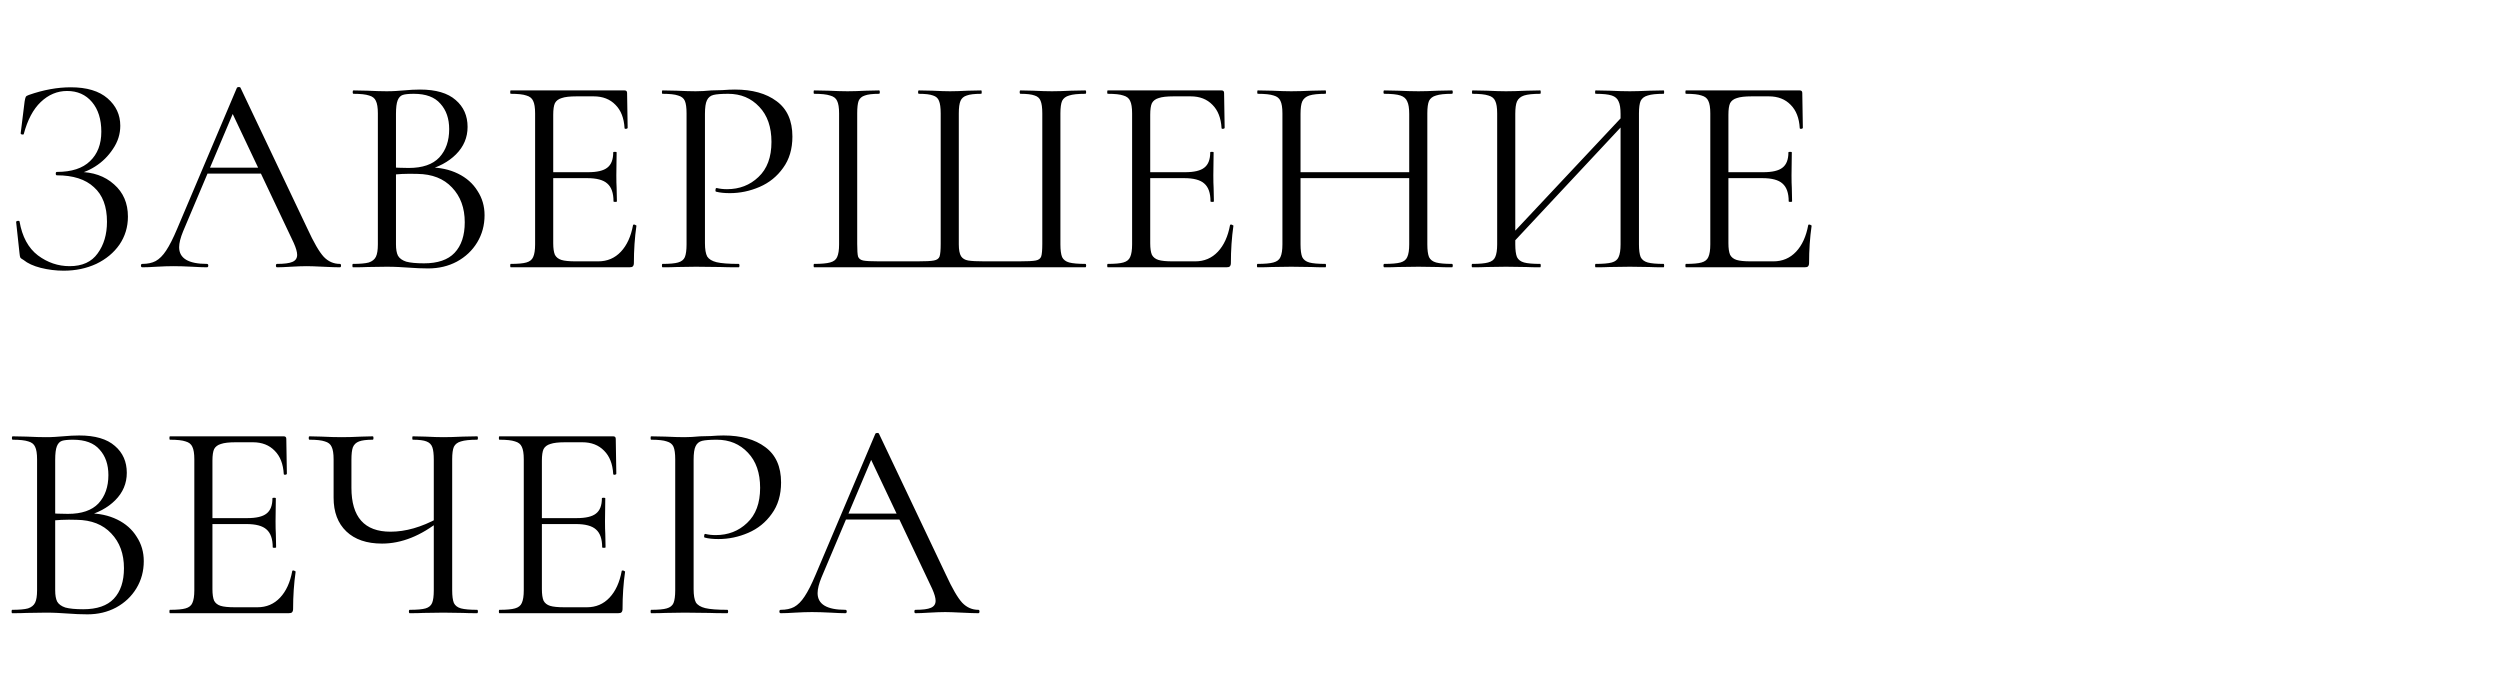 <?xml version="1.0" encoding="UTF-8"?> <svg xmlns="http://www.w3.org/2000/svg" width="159" height="44" viewBox="0 0 159 44" fill="none"><path d="M4.428 16.928C5.232 16.928 5.826 16.658 6.21 16.118C6.606 15.578 6.804 14.906 6.804 14.102C6.804 13.13 6.528 12.398 5.976 11.906C5.436 11.402 4.65 11.15 3.618 11.15C3.57 11.15 3.546 11.114 3.546 11.042C3.546 10.97 3.57 10.934 3.618 10.934C4.554 10.934 5.256 10.706 5.724 10.25C6.204 9.794 6.444 9.17 6.444 8.378C6.444 7.586 6.246 6.956 5.85 6.488C5.454 6.02 4.926 5.786 4.266 5.786C3.642 5.786 3.084 6.02 2.592 6.488C2.112 6.944 1.752 7.622 1.512 8.522C1.512 8.546 1.488 8.558 1.44 8.558C1.416 8.558 1.386 8.552 1.35 8.54C1.326 8.516 1.314 8.498 1.314 8.486L1.566 6.452C1.59 6.308 1.614 6.212 1.638 6.164C1.662 6.116 1.728 6.074 1.836 6.038C2.76 5.714 3.648 5.552 4.5 5.552C5.52 5.552 6.3 5.786 6.84 6.254C7.38 6.722 7.65 7.304 7.65 8C7.65 8.528 7.494 9.02 7.182 9.476C6.882 9.932 6.504 10.304 6.048 10.592C5.592 10.88 5.154 11.042 4.734 11.078L4.986 10.934C5.91 10.934 6.666 11.198 7.254 11.726C7.842 12.242 8.136 12.926 8.136 13.778C8.136 14.438 7.956 15.032 7.596 15.56C7.236 16.076 6.744 16.484 6.12 16.784C5.496 17.072 4.806 17.216 4.05 17.216C3.558 17.216 3.072 17.156 2.592 17.036C2.124 16.916 1.758 16.748 1.494 16.532C1.386 16.472 1.32 16.424 1.296 16.388C1.272 16.34 1.254 16.25 1.242 16.118L1.026 14.12C1.026 14.084 1.056 14.06 1.116 14.048C1.188 14.036 1.23 14.048 1.242 14.084C1.41 15.056 1.8 15.776 2.412 16.244C3.024 16.7 3.696 16.928 4.428 16.928ZM13.139 10.664H16.847L16.973 11.042H12.869L13.139 10.664ZM21.617 16.784C21.665 16.784 21.689 16.82 21.689 16.892C21.689 16.964 21.665 17 21.617 17C21.389 17 21.035 16.988 20.555 16.964C20.075 16.94 19.727 16.928 19.511 16.928C19.247 16.928 18.911 16.94 18.503 16.964C18.119 16.988 17.825 17 17.621 17C17.573 17 17.549 16.964 17.549 16.892C17.549 16.82 17.573 16.784 17.621 16.784C18.077 16.784 18.401 16.742 18.593 16.658C18.797 16.574 18.899 16.424 18.899 16.208C18.899 16.028 18.827 15.776 18.683 15.452L14.687 7.01L15.137 6.452L11.645 14.714C11.477 15.122 11.393 15.458 11.393 15.722C11.393 16.43 11.981 16.784 13.157 16.784C13.217 16.784 13.247 16.82 13.247 16.892C13.247 16.964 13.217 17 13.157 17C12.941 17 12.629 16.988 12.221 16.964C11.765 16.94 11.369 16.928 11.033 16.928C10.721 16.928 10.361 16.94 9.953 16.964C9.593 16.988 9.293 17 9.053 17C8.993 17 8.963 16.964 8.963 16.892C8.963 16.82 8.993 16.784 9.053 16.784C9.389 16.784 9.671 16.724 9.899 16.604C10.139 16.472 10.361 16.25 10.565 15.938C10.781 15.614 11.015 15.152 11.267 14.552L15.065 5.588C15.089 5.552 15.131 5.534 15.191 5.534C15.251 5.534 15.287 5.552 15.299 5.588L19.547 14.534C19.955 15.422 20.303 16.022 20.591 16.334C20.879 16.634 21.221 16.784 21.617 16.784ZM27.272 10.646C27.968 10.646 28.586 10.778 29.126 11.042C29.666 11.306 30.08 11.672 30.368 12.14C30.668 12.596 30.818 13.112 30.818 13.688C30.818 14.324 30.662 14.9 30.35 15.416C30.038 15.932 29.606 16.34 29.054 16.64C28.514 16.928 27.908 17.072 27.236 17.072C26.84 17.072 26.408 17.054 25.94 17.018C25.772 17.006 25.574 16.994 25.346 16.982C25.118 16.97 24.866 16.964 24.59 16.964L23.366 16.982C23.15 16.994 22.844 17 22.448 17C22.424 17 22.412 16.964 22.412 16.892C22.412 16.82 22.424 16.784 22.448 16.784C22.904 16.784 23.24 16.754 23.456 16.694C23.672 16.622 23.822 16.502 23.906 16.334C23.99 16.166 24.032 15.902 24.032 15.542V7.208C24.032 6.848 23.99 6.584 23.906 6.416C23.834 6.248 23.69 6.134 23.474 6.074C23.258 6.002 22.928 5.966 22.484 5.966C22.448 5.966 22.43 5.93 22.43 5.858C22.43 5.786 22.448 5.75 22.484 5.75L23.366 5.768C23.87 5.792 24.278 5.804 24.59 5.804C24.806 5.804 25.004 5.798 25.184 5.786C25.376 5.774 25.538 5.762 25.67 5.75C26.054 5.714 26.402 5.696 26.714 5.696C27.722 5.696 28.478 5.918 28.982 6.362C29.486 6.794 29.738 7.364 29.738 8.072C29.738 8.744 29.492 9.326 29 9.818C28.52 10.298 27.878 10.64 27.074 10.844L27.272 10.646ZM26.318 5.966C25.994 5.966 25.76 5.99 25.616 6.038C25.472 6.086 25.364 6.2 25.292 6.38C25.22 6.56 25.184 6.848 25.184 7.244V10.772L24.608 10.628C25.124 10.664 25.586 10.682 25.994 10.682C26.87 10.682 27.518 10.46 27.938 10.016C28.358 9.56 28.568 8.96 28.568 8.216C28.568 7.544 28.382 7.004 28.01 6.596C27.65 6.176 27.086 5.966 26.318 5.966ZM26.966 16.748C27.842 16.748 28.49 16.526 28.91 16.082C29.342 15.626 29.558 14.978 29.558 14.138C29.558 13.226 29.288 12.488 28.748 11.924C28.22 11.36 27.488 11.072 26.552 11.06C25.868 11.036 25.238 11.066 24.662 11.15L25.184 10.952V15.542C25.184 15.854 25.226 16.094 25.31 16.262C25.406 16.43 25.58 16.556 25.832 16.64C26.096 16.712 26.474 16.748 26.966 16.748ZM32.485 17C32.461 17 32.449 16.964 32.449 16.892C32.449 16.82 32.461 16.784 32.485 16.784C32.941 16.784 33.271 16.754 33.475 16.694C33.691 16.634 33.835 16.52 33.907 16.352C33.991 16.172 34.033 15.902 34.033 15.542V7.208C34.033 6.848 33.991 6.584 33.907 6.416C33.835 6.248 33.691 6.134 33.475 6.074C33.271 6.002 32.941 5.966 32.485 5.966C32.461 5.966 32.449 5.93 32.449 5.858C32.449 5.786 32.461 5.75 32.485 5.75H39.721C39.829 5.75 39.883 5.804 39.883 5.912L39.919 8.126C39.919 8.162 39.883 8.186 39.811 8.198C39.751 8.198 39.721 8.18 39.721 8.144C39.685 7.508 39.493 7.016 39.145 6.668C38.797 6.308 38.335 6.128 37.759 6.128H36.661C36.241 6.128 35.929 6.164 35.725 6.236C35.521 6.296 35.377 6.404 35.293 6.56C35.221 6.716 35.185 6.962 35.185 7.298V15.47C35.185 15.794 35.221 16.04 35.293 16.208C35.377 16.364 35.515 16.472 35.707 16.532C35.899 16.592 36.199 16.622 36.607 16.622H38.047C38.623 16.622 39.103 16.418 39.487 16.01C39.871 15.602 40.129 15.038 40.261 14.318C40.261 14.294 40.285 14.282 40.333 14.282C40.369 14.282 40.399 14.294 40.423 14.318C40.459 14.33 40.477 14.342 40.477 14.354C40.369 15.11 40.315 15.902 40.315 16.73C40.315 16.826 40.291 16.898 40.243 16.946C40.207 16.982 40.135 17 40.027 17H32.485ZM39.019 12.806C39.019 12.278 38.887 11.9 38.623 11.672C38.371 11.444 37.945 11.33 37.345 11.33H34.645V10.952H37.399C37.975 10.952 38.383 10.856 38.623 10.664C38.875 10.472 39.001 10.148 39.001 9.692C39.001 9.668 39.037 9.656 39.109 9.656C39.181 9.656 39.217 9.668 39.217 9.692L39.199 11.15C39.199 11.498 39.205 11.762 39.217 11.942L39.235 12.806C39.235 12.83 39.199 12.842 39.127 12.842C39.055 12.842 39.019 12.83 39.019 12.806ZM44.835 15.47C44.835 15.854 44.883 16.136 44.979 16.316C45.087 16.484 45.285 16.604 45.573 16.676C45.873 16.748 46.341 16.784 46.977 16.784C47.013 16.784 47.031 16.82 47.031 16.892C47.031 16.964 47.013 17 46.977 17C46.485 17 46.101 16.994 45.825 16.982L44.259 16.964L43.053 16.982C42.825 16.994 42.519 17 42.135 17C42.111 17 42.099 16.964 42.099 16.892C42.099 16.82 42.111 16.784 42.135 16.784C42.591 16.784 42.921 16.754 43.125 16.694C43.341 16.634 43.485 16.52 43.557 16.352C43.629 16.172 43.665 15.902 43.665 15.542V7.208C43.665 6.848 43.629 6.584 43.557 6.416C43.485 6.248 43.341 6.134 43.125 6.074C42.921 6.002 42.591 5.966 42.135 5.966C42.111 5.966 42.099 5.93 42.099 5.858C42.099 5.786 42.111 5.75 42.135 5.75L43.035 5.768C43.539 5.792 43.941 5.804 44.241 5.804C44.541 5.804 44.877 5.786 45.249 5.75C45.393 5.75 45.621 5.744 45.933 5.732C46.245 5.708 46.515 5.696 46.743 5.696C47.847 5.696 48.729 5.942 49.389 6.434C50.061 6.926 50.397 7.676 50.397 8.684C50.397 9.476 50.199 10.142 49.803 10.682C49.419 11.222 48.921 11.624 48.309 11.888C47.697 12.152 47.067 12.284 46.419 12.284C46.071 12.284 45.783 12.254 45.555 12.194C45.519 12.194 45.501 12.164 45.501 12.104C45.501 12.068 45.507 12.032 45.519 11.996C45.543 11.96 45.567 11.948 45.591 11.96C45.783 12.008 45.999 12.032 46.239 12.032C47.031 12.032 47.697 11.774 48.237 11.258C48.789 10.742 49.065 9.998 49.065 9.026C49.065 8.078 48.807 7.334 48.291 6.794C47.775 6.242 47.115 5.966 46.311 5.966C45.879 5.966 45.567 5.99 45.375 6.038C45.183 6.086 45.045 6.2 44.961 6.38C44.877 6.548 44.835 6.836 44.835 7.244V15.47ZM51.782 17C51.758 17 51.746 16.964 51.746 16.892C51.746 16.82 51.758 16.784 51.782 16.784C52.238 16.784 52.574 16.754 52.79 16.694C53.018 16.634 53.168 16.52 53.24 16.352C53.324 16.172 53.366 15.902 53.366 15.542V7.208C53.366 6.848 53.324 6.584 53.24 6.416C53.168 6.248 53.018 6.134 52.79 6.074C52.574 6.002 52.238 5.966 51.782 5.966C51.758 5.966 51.746 5.93 51.746 5.858C51.746 5.786 51.758 5.75 51.782 5.75L52.682 5.768C53.186 5.792 53.594 5.804 53.906 5.804C54.218 5.804 54.614 5.792 55.094 5.768L55.904 5.75C55.94 5.75 55.958 5.786 55.958 5.858C55.958 5.93 55.94 5.966 55.904 5.966C55.496 5.966 55.196 6.002 55.004 6.074C54.812 6.134 54.68 6.248 54.608 6.416C54.548 6.584 54.518 6.848 54.518 7.208V15.506C54.518 15.914 54.536 16.184 54.572 16.316C54.62 16.448 54.728 16.532 54.896 16.568C55.064 16.604 55.406 16.622 55.922 16.622H58.334C58.862 16.622 59.216 16.604 59.396 16.568C59.588 16.532 59.708 16.448 59.756 16.316C59.804 16.172 59.828 15.902 59.828 15.506V7.208C59.828 6.848 59.792 6.584 59.72 6.416C59.66 6.248 59.534 6.134 59.342 6.074C59.15 6.002 58.85 5.966 58.442 5.966C58.406 5.966 58.388 5.93 58.388 5.858C58.388 5.786 58.406 5.75 58.442 5.75L59.306 5.768C59.786 5.792 60.158 5.804 60.422 5.804C60.722 5.804 61.1 5.792 61.556 5.768L62.402 5.75C62.426 5.75 62.438 5.786 62.438 5.858C62.438 5.93 62.426 5.966 62.402 5.966C61.982 5.966 61.676 6.002 61.484 6.074C61.292 6.134 61.16 6.248 61.088 6.416C61.016 6.584 60.98 6.848 60.98 7.208V15.542C60.98 15.89 61.028 16.142 61.124 16.298C61.22 16.442 61.37 16.532 61.574 16.568C61.79 16.604 62.138 16.622 62.618 16.622H64.796C65.336 16.622 65.696 16.604 65.876 16.568C66.056 16.532 66.17 16.448 66.218 16.316C66.266 16.184 66.29 15.914 66.29 15.506V7.208C66.29 6.848 66.254 6.584 66.182 6.416C66.122 6.248 65.996 6.134 65.804 6.074C65.612 6.002 65.312 5.966 64.904 5.966C64.868 5.966 64.85 5.93 64.85 5.858C64.85 5.786 64.868 5.75 64.904 5.75L65.714 5.768C66.194 5.792 66.59 5.804 66.902 5.804C67.214 5.804 67.622 5.792 68.126 5.768L69.026 5.75C69.062 5.75 69.08 5.786 69.08 5.858C69.08 5.93 69.062 5.966 69.026 5.966C68.558 5.966 68.216 6.002 68 6.074C67.784 6.134 67.634 6.248 67.55 6.416C67.478 6.584 67.442 6.848 67.442 7.208V15.542C67.442 15.902 67.478 16.172 67.55 16.352C67.634 16.52 67.784 16.634 68 16.694C68.228 16.754 68.57 16.784 69.026 16.784C69.062 16.784 69.08 16.82 69.08 16.892C69.08 16.964 69.062 17 69.026 17H51.782ZM70.454 17C70.43 17 70.418 16.964 70.418 16.892C70.418 16.82 70.43 16.784 70.454 16.784C70.91 16.784 71.24 16.754 71.444 16.694C71.66 16.634 71.804 16.52 71.876 16.352C71.96 16.172 72.002 15.902 72.002 15.542V7.208C72.002 6.848 71.96 6.584 71.876 6.416C71.804 6.248 71.66 6.134 71.444 6.074C71.24 6.002 70.91 5.966 70.454 5.966C70.43 5.966 70.418 5.93 70.418 5.858C70.418 5.786 70.43 5.75 70.454 5.75H77.69C77.798 5.75 77.852 5.804 77.852 5.912L77.888 8.126C77.888 8.162 77.852 8.186 77.78 8.198C77.72 8.198 77.69 8.18 77.69 8.144C77.654 7.508 77.462 7.016 77.114 6.668C76.766 6.308 76.304 6.128 75.728 6.128H74.63C74.21 6.128 73.898 6.164 73.694 6.236C73.49 6.296 73.346 6.404 73.262 6.56C73.19 6.716 73.154 6.962 73.154 7.298V15.47C73.154 15.794 73.19 16.04 73.262 16.208C73.346 16.364 73.484 16.472 73.676 16.532C73.868 16.592 74.168 16.622 74.576 16.622H76.016C76.592 16.622 77.072 16.418 77.456 16.01C77.84 15.602 78.098 15.038 78.23 14.318C78.23 14.294 78.254 14.282 78.302 14.282C78.338 14.282 78.368 14.294 78.392 14.318C78.428 14.33 78.446 14.342 78.446 14.354C78.338 15.11 78.284 15.902 78.284 16.73C78.284 16.826 78.26 16.898 78.212 16.946C78.176 16.982 78.104 17 77.996 17H70.454ZM76.988 12.806C76.988 12.278 76.856 11.9 76.592 11.672C76.34 11.444 75.914 11.33 75.314 11.33H72.614V10.952H75.368C75.944 10.952 76.352 10.856 76.592 10.664C76.844 10.472 76.97 10.148 76.97 9.692C76.97 9.668 77.006 9.656 77.078 9.656C77.15 9.656 77.186 9.668 77.186 9.692L77.168 11.15C77.168 11.498 77.174 11.762 77.186 11.942L77.204 12.806C77.204 12.83 77.168 12.842 77.096 12.842C77.024 12.842 76.988 12.83 76.988 12.806ZM89.626 7.244C89.626 6.884 89.584 6.62 89.5 6.452C89.428 6.272 89.284 6.146 89.068 6.074C88.852 6.002 88.51 5.966 88.042 5.966C88.006 5.966 87.988 5.93 87.988 5.858C87.988 5.786 88.006 5.75 88.042 5.75L88.906 5.768C89.434 5.792 89.872 5.804 90.22 5.804C90.544 5.804 90.958 5.792 91.462 5.768L92.344 5.75C92.38 5.75 92.398 5.786 92.398 5.858C92.398 5.93 92.38 5.966 92.344 5.966C91.888 5.966 91.552 6.002 91.336 6.074C91.12 6.134 90.97 6.248 90.886 6.416C90.814 6.584 90.778 6.848 90.778 7.208V15.542C90.778 15.902 90.814 16.172 90.886 16.352C90.97 16.52 91.12 16.634 91.336 16.694C91.552 16.754 91.888 16.784 92.344 16.784C92.38 16.784 92.398 16.82 92.398 16.892C92.398 16.964 92.38 17 92.344 17C91.972 17 91.678 16.994 91.462 16.982L90.22 16.964L88.906 16.982C88.69 16.994 88.402 17 88.042 17C88.006 17 87.988 16.964 87.988 16.892C87.988 16.82 88.006 16.784 88.042 16.784C88.51 16.784 88.852 16.754 89.068 16.694C89.284 16.634 89.428 16.52 89.5 16.352C89.584 16.172 89.626 15.902 89.626 15.542V7.244ZM82.084 10.952H90.13V11.33H82.084V10.952ZM81.562 7.208C81.562 6.848 81.52 6.584 81.436 6.416C81.364 6.248 81.22 6.134 81.004 6.074C80.788 6.002 80.452 5.966 79.996 5.966C79.972 5.966 79.96 5.93 79.96 5.858C79.96 5.786 79.972 5.75 79.996 5.75L80.914 5.768C81.418 5.792 81.82 5.804 82.12 5.804C82.468 5.804 82.906 5.792 83.434 5.768L84.298 5.75C84.322 5.75 84.334 5.786 84.334 5.858C84.334 5.93 84.322 5.966 84.298 5.966C83.842 5.966 83.5 6.002 83.272 6.074C83.056 6.146 82.906 6.272 82.822 6.452C82.75 6.62 82.714 6.884 82.714 7.244V15.542C82.714 15.902 82.75 16.172 82.822 16.352C82.906 16.52 83.056 16.634 83.272 16.694C83.488 16.754 83.83 16.784 84.298 16.784C84.322 16.784 84.334 16.82 84.334 16.892C84.334 16.964 84.322 17 84.298 17C83.926 17 83.632 16.994 83.416 16.982L82.12 16.964L80.878 16.982C80.662 16.994 80.362 17 79.978 17C79.954 17 79.942 16.964 79.942 16.892C79.942 16.82 79.954 16.784 79.978 16.784C80.434 16.784 80.77 16.754 80.986 16.694C81.214 16.634 81.364 16.52 81.436 16.352C81.52 16.172 81.562 15.902 81.562 15.542V7.208ZM95.67 15.416L103.59 6.974L103.878 7.244L95.976 15.704L95.67 15.416ZM93.636 17C93.612 17 93.6 16.964 93.6 16.892C93.6 16.82 93.612 16.784 93.636 16.784C94.092 16.784 94.428 16.754 94.644 16.694C94.872 16.634 95.022 16.52 95.094 16.352C95.178 16.172 95.22 15.902 95.22 15.542V7.208C95.22 6.848 95.178 6.584 95.094 6.416C95.022 6.248 94.878 6.134 94.662 6.074C94.446 6.002 94.11 5.966 93.654 5.966C93.63 5.966 93.618 5.93 93.618 5.858C93.618 5.786 93.63 5.75 93.654 5.75L94.572 5.768C95.076 5.792 95.478 5.804 95.778 5.804C96.126 5.804 96.564 5.792 97.092 5.768L97.956 5.75C97.98 5.75 97.992 5.786 97.992 5.858C97.992 5.93 97.98 5.966 97.956 5.966C97.5 5.966 97.158 6.002 96.93 6.074C96.714 6.146 96.564 6.272 96.48 6.452C96.408 6.62 96.372 6.884 96.372 7.244V15.542C96.372 15.902 96.408 16.172 96.48 16.352C96.564 16.52 96.714 16.634 96.93 16.694C97.146 16.754 97.488 16.784 97.956 16.784C97.98 16.784 97.992 16.82 97.992 16.892C97.992 16.964 97.98 17 97.956 17C97.584 17 97.29 16.994 97.074 16.982L95.778 16.964L94.536 16.982C94.32 16.994 94.02 17 93.636 17ZM101.484 17C101.46 17 101.448 16.964 101.448 16.892C101.448 16.82 101.46 16.784 101.484 16.784C101.952 16.784 102.294 16.754 102.51 16.694C102.726 16.634 102.87 16.52 102.942 16.352C103.026 16.172 103.068 15.902 103.068 15.542V7.244C103.068 6.884 103.026 6.62 102.942 6.452C102.87 6.272 102.726 6.146 102.51 6.074C102.294 6.002 101.952 5.966 101.484 5.966C101.46 5.966 101.448 5.93 101.448 5.858C101.448 5.786 101.46 5.75 101.484 5.75L102.366 5.768C102.87 5.792 103.302 5.804 103.662 5.804C103.962 5.804 104.376 5.792 104.904 5.768L105.804 5.75C105.828 5.75 105.84 5.786 105.84 5.858C105.84 5.93 105.828 5.966 105.804 5.966C105.348 5.966 105.012 6.002 104.796 6.074C104.58 6.134 104.43 6.248 104.346 6.416C104.274 6.584 104.238 6.848 104.238 7.208V15.542C104.238 15.902 104.274 16.172 104.346 16.352C104.43 16.52 104.58 16.634 104.796 16.694C105.012 16.754 105.348 16.784 105.804 16.784C105.828 16.784 105.84 16.82 105.84 16.892C105.84 16.964 105.828 17 105.804 17C105.42 17 105.12 16.994 104.904 16.982L103.662 16.964L102.366 16.982C102.15 16.994 101.856 17 101.484 17ZM107.227 17C107.203 17 107.191 16.964 107.191 16.892C107.191 16.82 107.203 16.784 107.227 16.784C107.683 16.784 108.013 16.754 108.217 16.694C108.433 16.634 108.577 16.52 108.649 16.352C108.733 16.172 108.775 15.902 108.775 15.542V7.208C108.775 6.848 108.733 6.584 108.649 6.416C108.577 6.248 108.433 6.134 108.217 6.074C108.013 6.002 107.683 5.966 107.227 5.966C107.203 5.966 107.191 5.93 107.191 5.858C107.191 5.786 107.203 5.75 107.227 5.75H114.463C114.571 5.75 114.625 5.804 114.625 5.912L114.661 8.126C114.661 8.162 114.625 8.186 114.553 8.198C114.493 8.198 114.463 8.18 114.463 8.144C114.427 7.508 114.235 7.016 113.887 6.668C113.539 6.308 113.077 6.128 112.501 6.128H111.403C110.983 6.128 110.671 6.164 110.467 6.236C110.263 6.296 110.119 6.404 110.035 6.56C109.963 6.716 109.927 6.962 109.927 7.298V15.47C109.927 15.794 109.963 16.04 110.035 16.208C110.119 16.364 110.257 16.472 110.449 16.532C110.641 16.592 110.941 16.622 111.349 16.622H112.789C113.365 16.622 113.845 16.418 114.229 16.01C114.613 15.602 114.871 15.038 115.003 14.318C115.003 14.294 115.027 14.282 115.075 14.282C115.111 14.282 115.141 14.294 115.165 14.318C115.201 14.33 115.219 14.342 115.219 14.354C115.111 15.11 115.057 15.902 115.057 16.73C115.057 16.826 115.033 16.898 114.985 16.946C114.949 16.982 114.877 17 114.769 17H107.227ZM113.761 12.806C113.761 12.278 113.629 11.9 113.365 11.672C113.113 11.444 112.687 11.33 112.087 11.33H109.387V10.952H112.141C112.717 10.952 113.125 10.856 113.365 10.664C113.617 10.472 113.743 10.148 113.743 9.692C113.743 9.668 113.779 9.656 113.851 9.656C113.923 9.656 113.959 9.668 113.959 9.692L113.941 11.15C113.941 11.498 113.947 11.762 113.959 11.942L113.977 12.806C113.977 12.83 113.941 12.842 113.869 12.842C113.797 12.842 113.761 12.83 113.761 12.806ZM5.598 32.646C6.294 32.646 6.912 32.778 7.452 33.042C7.992 33.306 8.406 33.672 8.694 34.14C8.994 34.596 9.144 35.112 9.144 35.688C9.144 36.324 8.988 36.9 8.676 37.416C8.364 37.932 7.932 38.34 7.38 38.64C6.84 38.928 6.234 39.072 5.562 39.072C5.166 39.072 4.734 39.054 4.266 39.018C4.098 39.006 3.9 38.994 3.672 38.982C3.444 38.97 3.192 38.964 2.916 38.964L1.692 38.982C1.476 38.994 1.17 39 0.774 39C0.75 39 0.738 38.964 0.738 38.892C0.738 38.82 0.75 38.784 0.774 38.784C1.23 38.784 1.566 38.754 1.782 38.694C1.998 38.622 2.148 38.502 2.232 38.334C2.316 38.166 2.358 37.902 2.358 37.542V29.208C2.358 28.848 2.316 28.584 2.232 28.416C2.16 28.248 2.016 28.134 1.8 28.074C1.584 28.002 1.254 27.966 0.81 27.966C0.774 27.966 0.756 27.93 0.756 27.858C0.756 27.786 0.774 27.75 0.81 27.75L1.692 27.768C2.196 27.792 2.604 27.804 2.916 27.804C3.132 27.804 3.33 27.798 3.51 27.786C3.702 27.774 3.864 27.762 3.996 27.75C4.38 27.714 4.728 27.696 5.04 27.696C6.048 27.696 6.804 27.918 7.308 28.362C7.812 28.794 8.064 29.364 8.064 30.072C8.064 30.744 7.818 31.326 7.326 31.818C6.846 32.298 6.204 32.64 5.4 32.844L5.598 32.646ZM4.644 27.966C4.32 27.966 4.086 27.99 3.942 28.038C3.798 28.086 3.69 28.2 3.618 28.38C3.546 28.56 3.51 28.848 3.51 29.244V32.772L2.934 32.628C3.45 32.664 3.912 32.682 4.32 32.682C5.196 32.682 5.844 32.46 6.264 32.016C6.684 31.56 6.894 30.96 6.894 30.216C6.894 29.544 6.708 29.004 6.336 28.596C5.976 28.176 5.412 27.966 4.644 27.966ZM5.292 38.748C6.168 38.748 6.816 38.526 7.236 38.082C7.668 37.626 7.884 36.978 7.884 36.138C7.884 35.226 7.614 34.488 7.074 33.924C6.546 33.36 5.814 33.072 4.878 33.06C4.194 33.036 3.564 33.066 2.988 33.15L3.51 32.952V37.542C3.51 37.854 3.552 38.094 3.636 38.262C3.732 38.43 3.906 38.556 4.158 38.64C4.422 38.712 4.8 38.748 5.292 38.748ZM10.811 39C10.787 39 10.775 38.964 10.775 38.892C10.775 38.82 10.787 38.784 10.811 38.784C11.267 38.784 11.597 38.754 11.801 38.694C12.017 38.634 12.161 38.52 12.233 38.352C12.317 38.172 12.359 37.902 12.359 37.542V29.208C12.359 28.848 12.317 28.584 12.233 28.416C12.161 28.248 12.017 28.134 11.801 28.074C11.597 28.002 11.267 27.966 10.811 27.966C10.787 27.966 10.775 27.93 10.775 27.858C10.775 27.786 10.787 27.75 10.811 27.75H18.047C18.155 27.75 18.209 27.804 18.209 27.912L18.245 30.126C18.245 30.162 18.209 30.186 18.137 30.198C18.077 30.198 18.047 30.18 18.047 30.144C18.011 29.508 17.819 29.016 17.471 28.668C17.123 28.308 16.661 28.128 16.085 28.128H14.987C14.567 28.128 14.255 28.164 14.051 28.236C13.847 28.296 13.703 28.404 13.619 28.56C13.547 28.716 13.511 28.962 13.511 29.298V37.47C13.511 37.794 13.547 38.04 13.619 38.208C13.703 38.364 13.841 38.472 14.033 38.532C14.225 38.592 14.525 38.622 14.933 38.622H16.373C16.949 38.622 17.429 38.418 17.813 38.01C18.197 37.602 18.455 37.038 18.587 36.318C18.587 36.294 18.611 36.282 18.659 36.282C18.695 36.282 18.725 36.294 18.749 36.318C18.785 36.33 18.803 36.342 18.803 36.354C18.695 37.11 18.641 37.902 18.641 38.73C18.641 38.826 18.617 38.898 18.569 38.946C18.533 38.982 18.461 39 18.353 39H10.811ZM17.345 34.806C17.345 34.278 17.213 33.9 16.949 33.672C16.697 33.444 16.271 33.33 15.671 33.33H12.971V32.952H15.725C16.301 32.952 16.709 32.856 16.949 32.664C17.201 32.472 17.327 32.148 17.327 31.692C17.327 31.668 17.363 31.656 17.435 31.656C17.507 31.656 17.543 31.668 17.543 31.692L17.525 33.15C17.525 33.498 17.531 33.762 17.543 33.942L17.561 34.806C17.561 34.83 17.525 34.842 17.453 34.842C17.381 34.842 17.345 34.83 17.345 34.806ZM27.589 29.244C27.589 28.884 27.559 28.62 27.499 28.452C27.439 28.272 27.313 28.146 27.121 28.074C26.941 28.002 26.653 27.966 26.257 27.966C26.233 27.966 26.221 27.93 26.221 27.858C26.221 27.786 26.233 27.75 26.257 27.75L27.049 27.768C27.529 27.792 27.913 27.804 28.201 27.804C28.525 27.804 28.939 27.792 29.443 27.768L30.343 27.75C30.379 27.75 30.397 27.786 30.397 27.858C30.397 27.93 30.379 27.966 30.343 27.966C29.887 27.966 29.545 28.002 29.317 28.074C29.101 28.134 28.951 28.248 28.867 28.416C28.795 28.584 28.759 28.848 28.759 29.208V37.542C28.759 37.902 28.795 38.172 28.867 38.352C28.951 38.52 29.101 38.634 29.317 38.694C29.545 38.754 29.887 38.784 30.343 38.784C30.379 38.784 30.397 38.82 30.397 38.892C30.397 38.964 30.379 39 30.343 39C29.971 39 29.671 38.994 29.443 38.982L28.201 38.964L26.923 38.982C26.719 38.994 26.431 39 26.059 39C26.023 39 26.005 38.964 26.005 38.892C26.005 38.82 26.023 38.784 26.059 38.784C26.527 38.784 26.863 38.754 27.067 38.694C27.271 38.634 27.409 38.52 27.481 38.352C27.553 38.184 27.589 37.914 27.589 37.542V29.244ZM28.021 33.078C26.785 34.074 25.543 34.572 24.295 34.572C23.323 34.572 22.567 34.314 22.027 33.798C21.487 33.282 21.217 32.568 21.217 31.656V29.208C21.217 28.848 21.175 28.584 21.091 28.416C21.019 28.248 20.875 28.134 20.659 28.074C20.455 28.002 20.131 27.966 19.687 27.966C19.651 27.966 19.633 27.93 19.633 27.858C19.633 27.786 19.651 27.75 19.687 27.75L20.443 27.768C20.923 27.792 21.355 27.804 21.739 27.804C22.099 27.804 22.519 27.792 22.999 27.768L23.701 27.75C23.737 27.75 23.755 27.786 23.755 27.858C23.755 27.93 23.737 27.966 23.701 27.966C23.317 27.966 23.029 28.002 22.837 28.074C22.645 28.146 22.513 28.272 22.441 28.452C22.381 28.62 22.351 28.884 22.351 29.244V31.026C22.351 32.886 23.179 33.816 24.835 33.816C25.795 33.816 26.803 33.528 27.859 32.952L28.021 33.078ZM31.764 39C31.74 39 31.728 38.964 31.728 38.892C31.728 38.82 31.74 38.784 31.764 38.784C32.22 38.784 32.55 38.754 32.754 38.694C32.97 38.634 33.114 38.52 33.186 38.352C33.27 38.172 33.312 37.902 33.312 37.542V29.208C33.312 28.848 33.27 28.584 33.186 28.416C33.114 28.248 32.97 28.134 32.754 28.074C32.55 28.002 32.22 27.966 31.764 27.966C31.74 27.966 31.728 27.93 31.728 27.858C31.728 27.786 31.74 27.75 31.764 27.75H39C39.108 27.75 39.162 27.804 39.162 27.912L39.198 30.126C39.198 30.162 39.162 30.186 39.09 30.198C39.03 30.198 39 30.18 39 30.144C38.964 29.508 38.772 29.016 38.424 28.668C38.076 28.308 37.614 28.128 37.038 28.128H35.94C35.52 28.128 35.208 28.164 35.004 28.236C34.8 28.296 34.656 28.404 34.572 28.56C34.5 28.716 34.464 28.962 34.464 29.298V37.47C34.464 37.794 34.5 38.04 34.572 38.208C34.656 38.364 34.794 38.472 34.986 38.532C35.178 38.592 35.478 38.622 35.886 38.622H37.326C37.902 38.622 38.382 38.418 38.766 38.01C39.15 37.602 39.408 37.038 39.54 36.318C39.54 36.294 39.564 36.282 39.612 36.282C39.648 36.282 39.678 36.294 39.702 36.318C39.738 36.33 39.756 36.342 39.756 36.354C39.648 37.11 39.594 37.902 39.594 38.73C39.594 38.826 39.57 38.898 39.522 38.946C39.486 38.982 39.414 39 39.306 39H31.764ZM38.298 34.806C38.298 34.278 38.166 33.9 37.902 33.672C37.65 33.444 37.224 33.33 36.624 33.33H33.924V32.952H36.678C37.254 32.952 37.662 32.856 37.902 32.664C38.154 32.472 38.28 32.148 38.28 31.692C38.28 31.668 38.316 31.656 38.388 31.656C38.46 31.656 38.496 31.668 38.496 31.692L38.478 33.15C38.478 33.498 38.484 33.762 38.496 33.942L38.514 34.806C38.514 34.83 38.478 34.842 38.406 34.842C38.334 34.842 38.298 34.83 38.298 34.806ZM44.114 37.47C44.114 37.854 44.162 38.136 44.258 38.316C44.366 38.484 44.564 38.604 44.852 38.676C45.152 38.748 45.62 38.784 46.256 38.784C46.292 38.784 46.31 38.82 46.31 38.892C46.31 38.964 46.292 39 46.256 39C45.764 39 45.38 38.994 45.104 38.982L43.538 38.964L42.332 38.982C42.104 38.994 41.798 39 41.414 39C41.39 39 41.378 38.964 41.378 38.892C41.378 38.82 41.39 38.784 41.414 38.784C41.87 38.784 42.2 38.754 42.404 38.694C42.62 38.634 42.764 38.52 42.836 38.352C42.908 38.172 42.944 37.902 42.944 37.542V29.208C42.944 28.848 42.908 28.584 42.836 28.416C42.764 28.248 42.62 28.134 42.404 28.074C42.2 28.002 41.87 27.966 41.414 27.966C41.39 27.966 41.378 27.93 41.378 27.858C41.378 27.786 41.39 27.75 41.414 27.75L42.314 27.768C42.818 27.792 43.22 27.804 43.52 27.804C43.82 27.804 44.156 27.786 44.528 27.75C44.672 27.75 44.9 27.744 45.212 27.732C45.524 27.708 45.794 27.696 46.022 27.696C47.126 27.696 48.008 27.942 48.668 28.434C49.34 28.926 49.676 29.676 49.676 30.684C49.676 31.476 49.478 32.142 49.082 32.682C48.698 33.222 48.2 33.624 47.588 33.888C46.976 34.152 46.346 34.284 45.698 34.284C45.35 34.284 45.062 34.254 44.834 34.194C44.798 34.194 44.78 34.164 44.78 34.104C44.78 34.068 44.786 34.032 44.798 33.996C44.822 33.96 44.846 33.948 44.87 33.96C45.062 34.008 45.278 34.032 45.518 34.032C46.31 34.032 46.976 33.774 47.516 33.258C48.068 32.742 48.344 31.998 48.344 31.026C48.344 30.078 48.086 29.334 47.57 28.794C47.054 28.242 46.394 27.966 45.59 27.966C45.158 27.966 44.846 27.99 44.654 28.038C44.462 28.086 44.324 28.2 44.24 28.38C44.156 28.548 44.114 28.836 44.114 29.244V37.47ZM53.745 32.664H57.453L57.579 33.042H53.475L53.745 32.664ZM62.223 38.784C62.271 38.784 62.295 38.82 62.295 38.892C62.295 38.964 62.271 39 62.223 39C61.995 39 61.641 38.988 61.161 38.964C60.681 38.94 60.333 38.928 60.117 38.928C59.853 38.928 59.517 38.94 59.109 38.964C58.725 38.988 58.431 39 58.227 39C58.179 39 58.155 38.964 58.155 38.892C58.155 38.82 58.179 38.784 58.227 38.784C58.683 38.784 59.007 38.742 59.199 38.658C59.403 38.574 59.505 38.424 59.505 38.208C59.505 38.028 59.433 37.776 59.289 37.452L55.293 29.01L55.743 28.452L52.251 36.714C52.083 37.122 51.999 37.458 51.999 37.722C51.999 38.43 52.587 38.784 53.763 38.784C53.823 38.784 53.853 38.82 53.853 38.892C53.853 38.964 53.823 39 53.763 39C53.547 39 53.235 38.988 52.827 38.964C52.371 38.94 51.975 38.928 51.639 38.928C51.327 38.928 50.967 38.94 50.559 38.964C50.199 38.988 49.899 39 49.659 39C49.599 39 49.569 38.964 49.569 38.892C49.569 38.82 49.599 38.784 49.659 38.784C49.995 38.784 50.277 38.724 50.505 38.604C50.745 38.472 50.967 38.25 51.171 37.938C51.387 37.614 51.621 37.152 51.873 36.552L55.671 27.588C55.695 27.552 55.737 27.534 55.797 27.534C55.857 27.534 55.893 27.552 55.905 27.588L60.153 36.534C60.561 37.422 60.909 38.022 61.197 38.334C61.485 38.634 61.827 38.784 62.223 38.784Z" fill="black"></path></svg> 